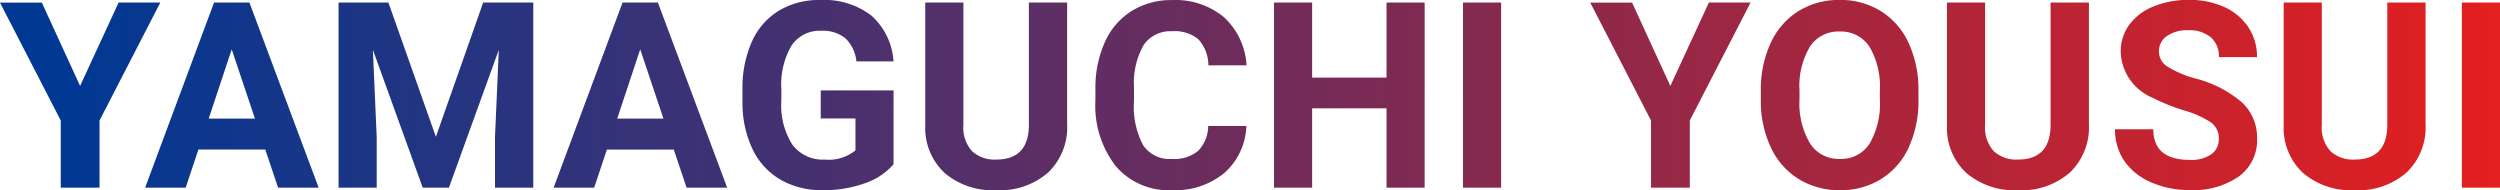 <svg xmlns="http://www.w3.org/2000/svg" xmlns:xlink="http://www.w3.org/1999/xlink" width="163.22" height="12.418" viewBox="0 0 163.22 12.418">
  <defs>
    <linearGradient id="linear-gradient" x1="1" y1="1" x2="0.032" y2="1" gradientUnits="objectBoundingBox">
      <stop offset="0" stop-color="#e51f1e"/>
      <stop offset="1" stop-color="#013893"/>
    </linearGradient>
  </defs>
  <path id="txt-main-e" d="M5.246-6.641l2.515-5.445h2.723l-3.968,7.7V0H3.984V-4.383l-3.968-7.7H2.748Zm12.09,4.15H12.97L12.14,0H9.492l4.5-12.086H16.3L20.822,0H18.174ZM13.642-4.507h3.021L15.145-9.031Zm11.733-7.579,3.1,8.766,3.088-8.766h3.271V0h-2.5V-3.3l.249-5.7L29.326,0h-1.71L24.362-9,24.611-3.3V0h-2.49V-12.086Zm18.631,9.6H39.64L38.81,0H36.162l4.5-12.086h2.308L47.492,0H44.844ZM40.312-4.507h3.021L41.815-9.031Zm18.042,2.98a4.322,4.322,0,0,1-1.9,1.249A7.961,7.961,0,0,1,53.73.166a5.393,5.393,0,0,1-2.752-.685,4.568,4.568,0,0,1-1.826-1.988,7,7,0,0,1-.66-3.063v-.822a7.431,7.431,0,0,1,.61-3.134,4.513,4.513,0,0,1,1.76-2.025,5.069,5.069,0,0,1,2.694-.7,5.048,5.048,0,0,1,3.362,1.025,4.381,4.381,0,0,1,1.436,2.984H55.93A2.41,2.41,0,0,0,55.2-9.762a2.346,2.346,0,0,0-1.565-.481,2.208,2.208,0,0,0-1.934.955,5.02,5.02,0,0,0-.672,2.839v.772a4.778,4.778,0,0,0,.722,2.872,2.473,2.473,0,0,0,2.117.971,2.762,2.762,0,0,0,2-.6V-4.516H53.6V-6.35h4.756ZM69.688-12.086v7.96A4.076,4.076,0,0,1,68.447-.988,4.784,4.784,0,0,1,65.057.166,4.838,4.838,0,0,1,61.695-.955a4.006,4.006,0,0,1-1.27-3.08v-8.052h2.49v7.977a2.3,2.3,0,0,0,.569,1.731,2.183,2.183,0,0,0,1.573.544q2.1,0,2.133-2.208v-8.043Zm11.7,8.06a4.277,4.277,0,0,1-1.44,3.071A5.058,5.058,0,0,1,76.524.166,4.548,4.548,0,0,1,72.867-1.4a6.416,6.416,0,0,1-1.332-4.3v-.739A7.245,7.245,0,0,1,72.149-9.5a4.6,4.6,0,0,1,1.756-2.038,4.918,4.918,0,0,1,2.652-.71,4.927,4.927,0,0,1,3.37,1.121A4.6,4.6,0,0,1,81.4-7.985h-2.49a2.524,2.524,0,0,0-.652-1.7,2.413,2.413,0,0,0-1.706-.527,2.116,2.116,0,0,0-1.864.892,5,5,0,0,0-.635,2.768v.913a5.352,5.352,0,0,0,.594,2.864,2.077,2.077,0,0,0,1.872.9,2.458,2.458,0,0,0,1.722-.527A2.381,2.381,0,0,0,78.9-4.026ZM93.03,0H90.54V-5.18H85.684V0h-2.49V-12.086h2.49v4.9H90.54v-4.9h2.49Zm4.993,0h-2.49V-12.086h2.49Zm11.048-6.641,2.515-5.445h2.723l-3.968,7.7V0h-2.532V-4.383l-3.968-7.7h2.731Zm16.2.872a7.3,7.3,0,0,1-.631,3.129,4.751,4.751,0,0,1-1.805,2.075,4.994,4.994,0,0,1-2.694.73,5.028,5.028,0,0,1-2.681-.722,4.8,4.8,0,0,1-1.826-2.063,7.087,7.087,0,0,1-.656-3.084v-.6a7.258,7.258,0,0,1,.643-3.142,4.79,4.79,0,0,1,1.818-2.083,5,5,0,0,1,2.685-.726,5,5,0,0,1,2.685.726,4.79,4.79,0,0,1,1.818,2.083,7.237,7.237,0,0,1,.643,3.134Zm-2.523-.548a5.086,5.086,0,0,0-.681-2.889,2.218,2.218,0,0,0-1.942-.988,2.219,2.219,0,0,0-1.934.975,5.028,5.028,0,0,0-.689,2.86v.589a5.15,5.15,0,0,0,.681,2.872,2.212,2.212,0,0,0,1.959,1.021,2.192,2.192,0,0,0,1.926-.984,5.12,5.12,0,0,0,.681-2.868Zm13.65-5.769v7.96a4.076,4.076,0,0,1-1.241,3.138A4.784,4.784,0,0,1,131.765.166,4.838,4.838,0,0,1,128.4-.955a4.006,4.006,0,0,1-1.27-3.08v-8.052h2.49v7.977a2.3,2.3,0,0,0,.569,1.731,2.183,2.183,0,0,0,1.573.544q2.1,0,2.133-2.208v-8.043Zm8.479,8.915a1.278,1.278,0,0,0-.5-1.083,6.533,6.533,0,0,0-1.793-.8,12.71,12.71,0,0,1-2.05-.826,3.35,3.35,0,0,1-2.059-3,2.919,2.919,0,0,1,.552-1.747,3.6,3.6,0,0,1,1.585-1.2,5.967,5.967,0,0,1,2.32-.432,5.432,5.432,0,0,1,2.308.469,3.674,3.674,0,0,1,1.573,1.324,3.464,3.464,0,0,1,.56,1.942h-2.49a1.63,1.63,0,0,0-.523-1.291,2.15,2.15,0,0,0-1.469-.461,2.3,2.3,0,0,0-1.419.386,1.217,1.217,0,0,0-.506,1.017,1.166,1.166,0,0,0,.594.988,6.705,6.705,0,0,0,1.747.747,7.55,7.55,0,0,1,3.1,1.585,3.157,3.157,0,0,1,.971,2.357,2.909,2.909,0,0,1-1.187,2.461,5.2,5.2,0,0,1-3.2.892,6.171,6.171,0,0,1-2.54-.51,4.019,4.019,0,0,1-1.747-1.4,3.582,3.582,0,0,1-.6-2.059h2.5q0,2,2.391,2a2.326,2.326,0,0,0,1.386-.361A1.175,1.175,0,0,0,144.876-3.171Zm13.5-8.915v7.96a4.076,4.076,0,0,1-1.241,3.138A4.784,4.784,0,0,1,153.745.166a4.838,4.838,0,0,1-3.362-1.121,4.006,4.006,0,0,1-1.27-3.08v-8.052h2.49v7.977a2.3,2.3,0,0,0,.569,1.731,2.183,2.183,0,0,0,1.573.544q2.1,0,2.133-2.208v-8.043ZM163.237,0h-2.49V-12.086h2.49Z" transform="translate(-0.017 12.252)" fill="url(#linear-gradient)"/>
</svg>
